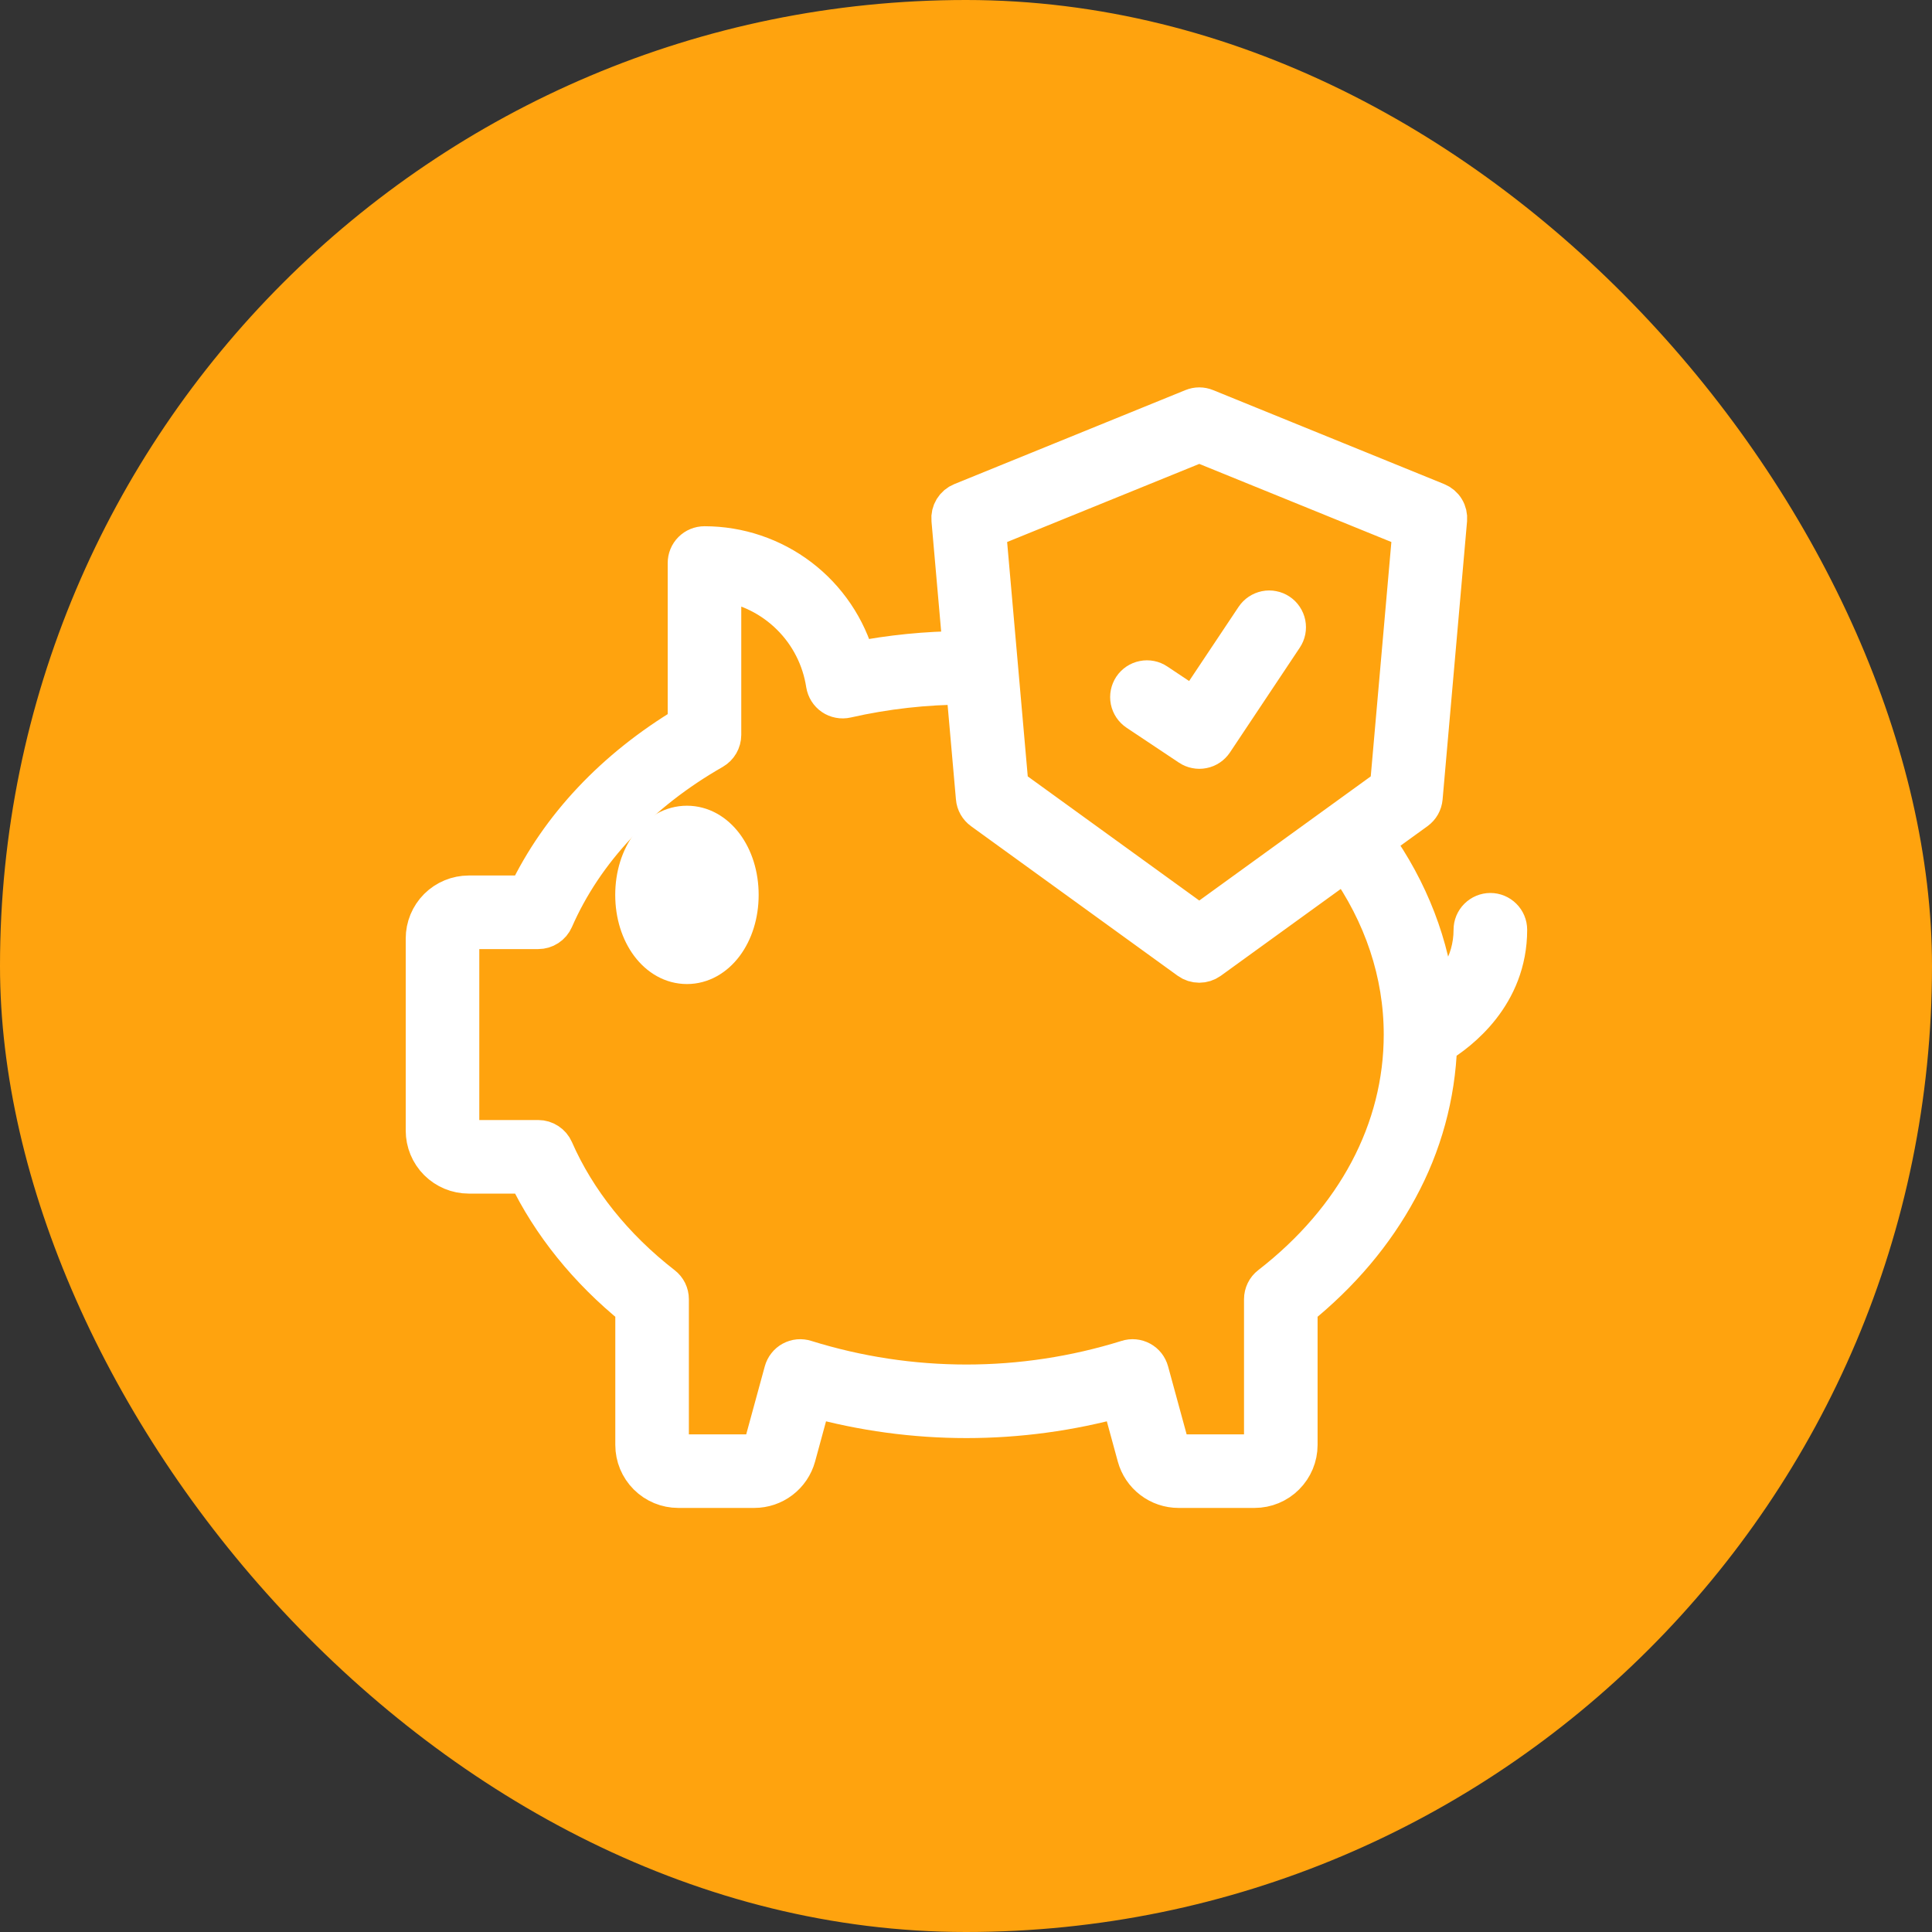 <svg width="50" height="50" viewBox="0 0 50 50" fill="none" xmlns="http://www.w3.org/2000/svg">
<rect x="0" y="0" width="50" height="50" fill="#333333" stroke="none"/>
<rect width="50" height="50" rx="25" fill="#FFA30E"/>
<path d="M17.778 21.352C17.017 21.352 16.422 22.146 16.422 23.16C16.422 24.173 17.017 24.967 17.778 24.967C18.538 24.967 19.134 24.173 19.134 23.16C19.134 22.146 18.538 21.352 17.778 21.352ZM17.778 24.063C17.593 24.063 17.326 23.711 17.326 23.16C17.326 22.608 17.593 22.256 17.778 22.256C17.962 22.256 18.23 22.608 18.23 23.16C18.23 23.711 17.962 24.063 17.778 24.063Z" fill="white" stroke="white"/>
<path d="M38.571 23.61C38.451 23.61 38.336 23.658 38.251 23.743C38.166 23.827 38.118 23.942 38.118 24.062C38.118 24.967 37.609 25.592 37.174 25.96C37.026 24.478 36.476 23.048 35.559 21.766L36.651 20.976C36.703 20.938 36.747 20.889 36.779 20.833C36.811 20.776 36.83 20.714 36.836 20.649L37.469 13.45C37.477 13.354 37.455 13.257 37.404 13.175C37.354 13.092 37.278 13.028 37.189 12.992L31.207 10.559C31.098 10.514 30.976 10.514 30.867 10.559L24.885 12.992C24.795 13.028 24.72 13.092 24.669 13.175C24.619 13.257 24.596 13.354 24.605 13.45L24.902 16.832C23.98 16.837 23.06 16.929 22.154 17.105C21.917 16.246 21.405 15.489 20.697 14.95C19.988 14.411 19.122 14.119 18.232 14.119C18.112 14.119 17.997 14.166 17.912 14.251C17.827 14.336 17.78 14.451 17.78 14.571V18.761C15.903 19.886 14.48 21.397 13.638 23.158H12.13C11.83 23.159 11.543 23.278 11.331 23.489C11.119 23.701 11 23.989 11 24.288V29.26C11 29.559 11.119 29.847 11.331 30.059C11.543 30.27 11.83 30.39 12.13 30.39H13.639C14.257 31.679 15.212 32.864 16.424 33.842V37.395C16.424 37.695 16.543 37.982 16.755 38.194C16.967 38.406 17.254 38.525 17.554 38.525H19.521C19.769 38.525 20.01 38.444 20.207 38.293C20.404 38.143 20.546 37.932 20.612 37.693L21.025 36.176C23.634 36.898 26.389 36.898 28.997 36.176L29.411 37.693C29.476 37.932 29.618 38.143 29.815 38.293C30.012 38.444 30.253 38.525 30.501 38.525H32.469C32.768 38.525 33.056 38.406 33.267 38.194C33.479 37.982 33.599 37.695 33.599 37.395V33.842C34.697 32.956 35.568 31.925 36.189 30.775C36.816 29.627 37.166 28.349 37.21 27.042C37.765 26.706 39.023 25.756 39.023 24.062C39.023 23.942 38.975 23.827 38.89 23.743C38.805 23.658 38.69 23.61 38.571 23.61ZM31.037 11.466L36.539 13.703L35.953 20.364L31.037 23.923L26.12 20.364L25.534 13.703L31.037 11.466ZM32.87 33.266C32.815 33.308 32.771 33.362 32.741 33.424C32.711 33.486 32.695 33.554 32.695 33.623V37.395C32.695 37.455 32.671 37.513 32.629 37.555C32.586 37.598 32.529 37.621 32.469 37.621H30.501C30.451 37.621 30.403 37.605 30.364 37.575C30.325 37.545 30.296 37.503 30.283 37.455L29.747 35.492C29.731 35.433 29.703 35.378 29.666 35.33C29.628 35.282 29.581 35.242 29.527 35.213C29.474 35.184 29.415 35.166 29.354 35.16C29.294 35.154 29.232 35.161 29.174 35.18C26.463 36.025 23.559 36.025 20.848 35.18C20.79 35.161 20.729 35.155 20.668 35.16C20.607 35.166 20.549 35.184 20.495 35.213C20.441 35.242 20.394 35.282 20.357 35.33C20.319 35.378 20.291 35.433 20.275 35.492L19.739 37.455C19.726 37.503 19.698 37.545 19.659 37.575C19.619 37.605 19.571 37.621 19.521 37.621H17.554C17.494 37.621 17.436 37.598 17.394 37.555C17.352 37.513 17.328 37.455 17.328 37.395V33.623C17.328 33.554 17.312 33.486 17.282 33.424C17.251 33.362 17.207 33.308 17.152 33.266C15.892 32.289 14.92 31.075 14.343 29.756C14.308 29.676 14.25 29.608 14.176 29.56C14.103 29.512 14.017 29.486 13.929 29.486H12.13C12.07 29.486 12.012 29.462 11.97 29.42C11.928 29.377 11.904 29.32 11.904 29.26V24.288C11.904 24.228 11.928 24.171 11.97 24.128C12.012 24.086 12.07 24.062 12.13 24.062H13.929C14.017 24.062 14.103 24.037 14.176 23.989C14.25 23.941 14.308 23.872 14.343 23.792C15.117 22.023 16.539 20.509 18.456 19.413C18.525 19.373 18.582 19.316 18.622 19.247C18.662 19.178 18.683 19.1 18.684 19.02V15.054C19.355 15.152 19.977 15.462 20.459 15.94C20.941 16.417 21.256 17.037 21.359 17.708C21.369 17.769 21.391 17.828 21.424 17.881C21.457 17.933 21.5 17.979 21.552 18.014C21.603 18.049 21.661 18.073 21.722 18.084C21.783 18.096 21.846 18.095 21.907 18.081C22.916 17.852 23.947 17.736 24.981 17.735L25.238 20.649C25.243 20.714 25.263 20.776 25.295 20.833C25.327 20.889 25.371 20.938 25.423 20.976L30.772 24.848C30.849 24.903 30.942 24.933 31.037 24.933C31.132 24.933 31.224 24.903 31.302 24.848L34.826 22.297C35.799 23.657 36.311 25.196 36.311 26.774C36.311 29.241 35.089 31.546 32.87 33.266Z" fill="white" stroke="white"/>
<path d="M33.222 16.484L31.415 19.196C31.382 19.245 31.339 19.288 31.29 19.321C31.241 19.354 31.185 19.377 31.127 19.388C31.069 19.4 31.009 19.4 30.951 19.388C30.892 19.377 30.837 19.354 30.788 19.321L29.432 18.417C29.332 18.35 29.263 18.247 29.239 18.129C29.216 18.012 29.24 17.89 29.306 17.79C29.373 17.69 29.476 17.621 29.594 17.598C29.712 17.574 29.834 17.598 29.933 17.665L30.913 18.318L32.471 15.982C32.504 15.933 32.546 15.891 32.595 15.858C32.645 15.825 32.7 15.802 32.758 15.79C32.816 15.778 32.876 15.778 32.934 15.79C32.993 15.801 33.048 15.824 33.097 15.857C33.147 15.89 33.189 15.932 33.222 15.982C33.255 16.031 33.278 16.087 33.29 16.145C33.301 16.203 33.301 16.263 33.29 16.321C33.278 16.379 33.255 16.435 33.222 16.484Z" fill="white" stroke="white"/>
</svg>
